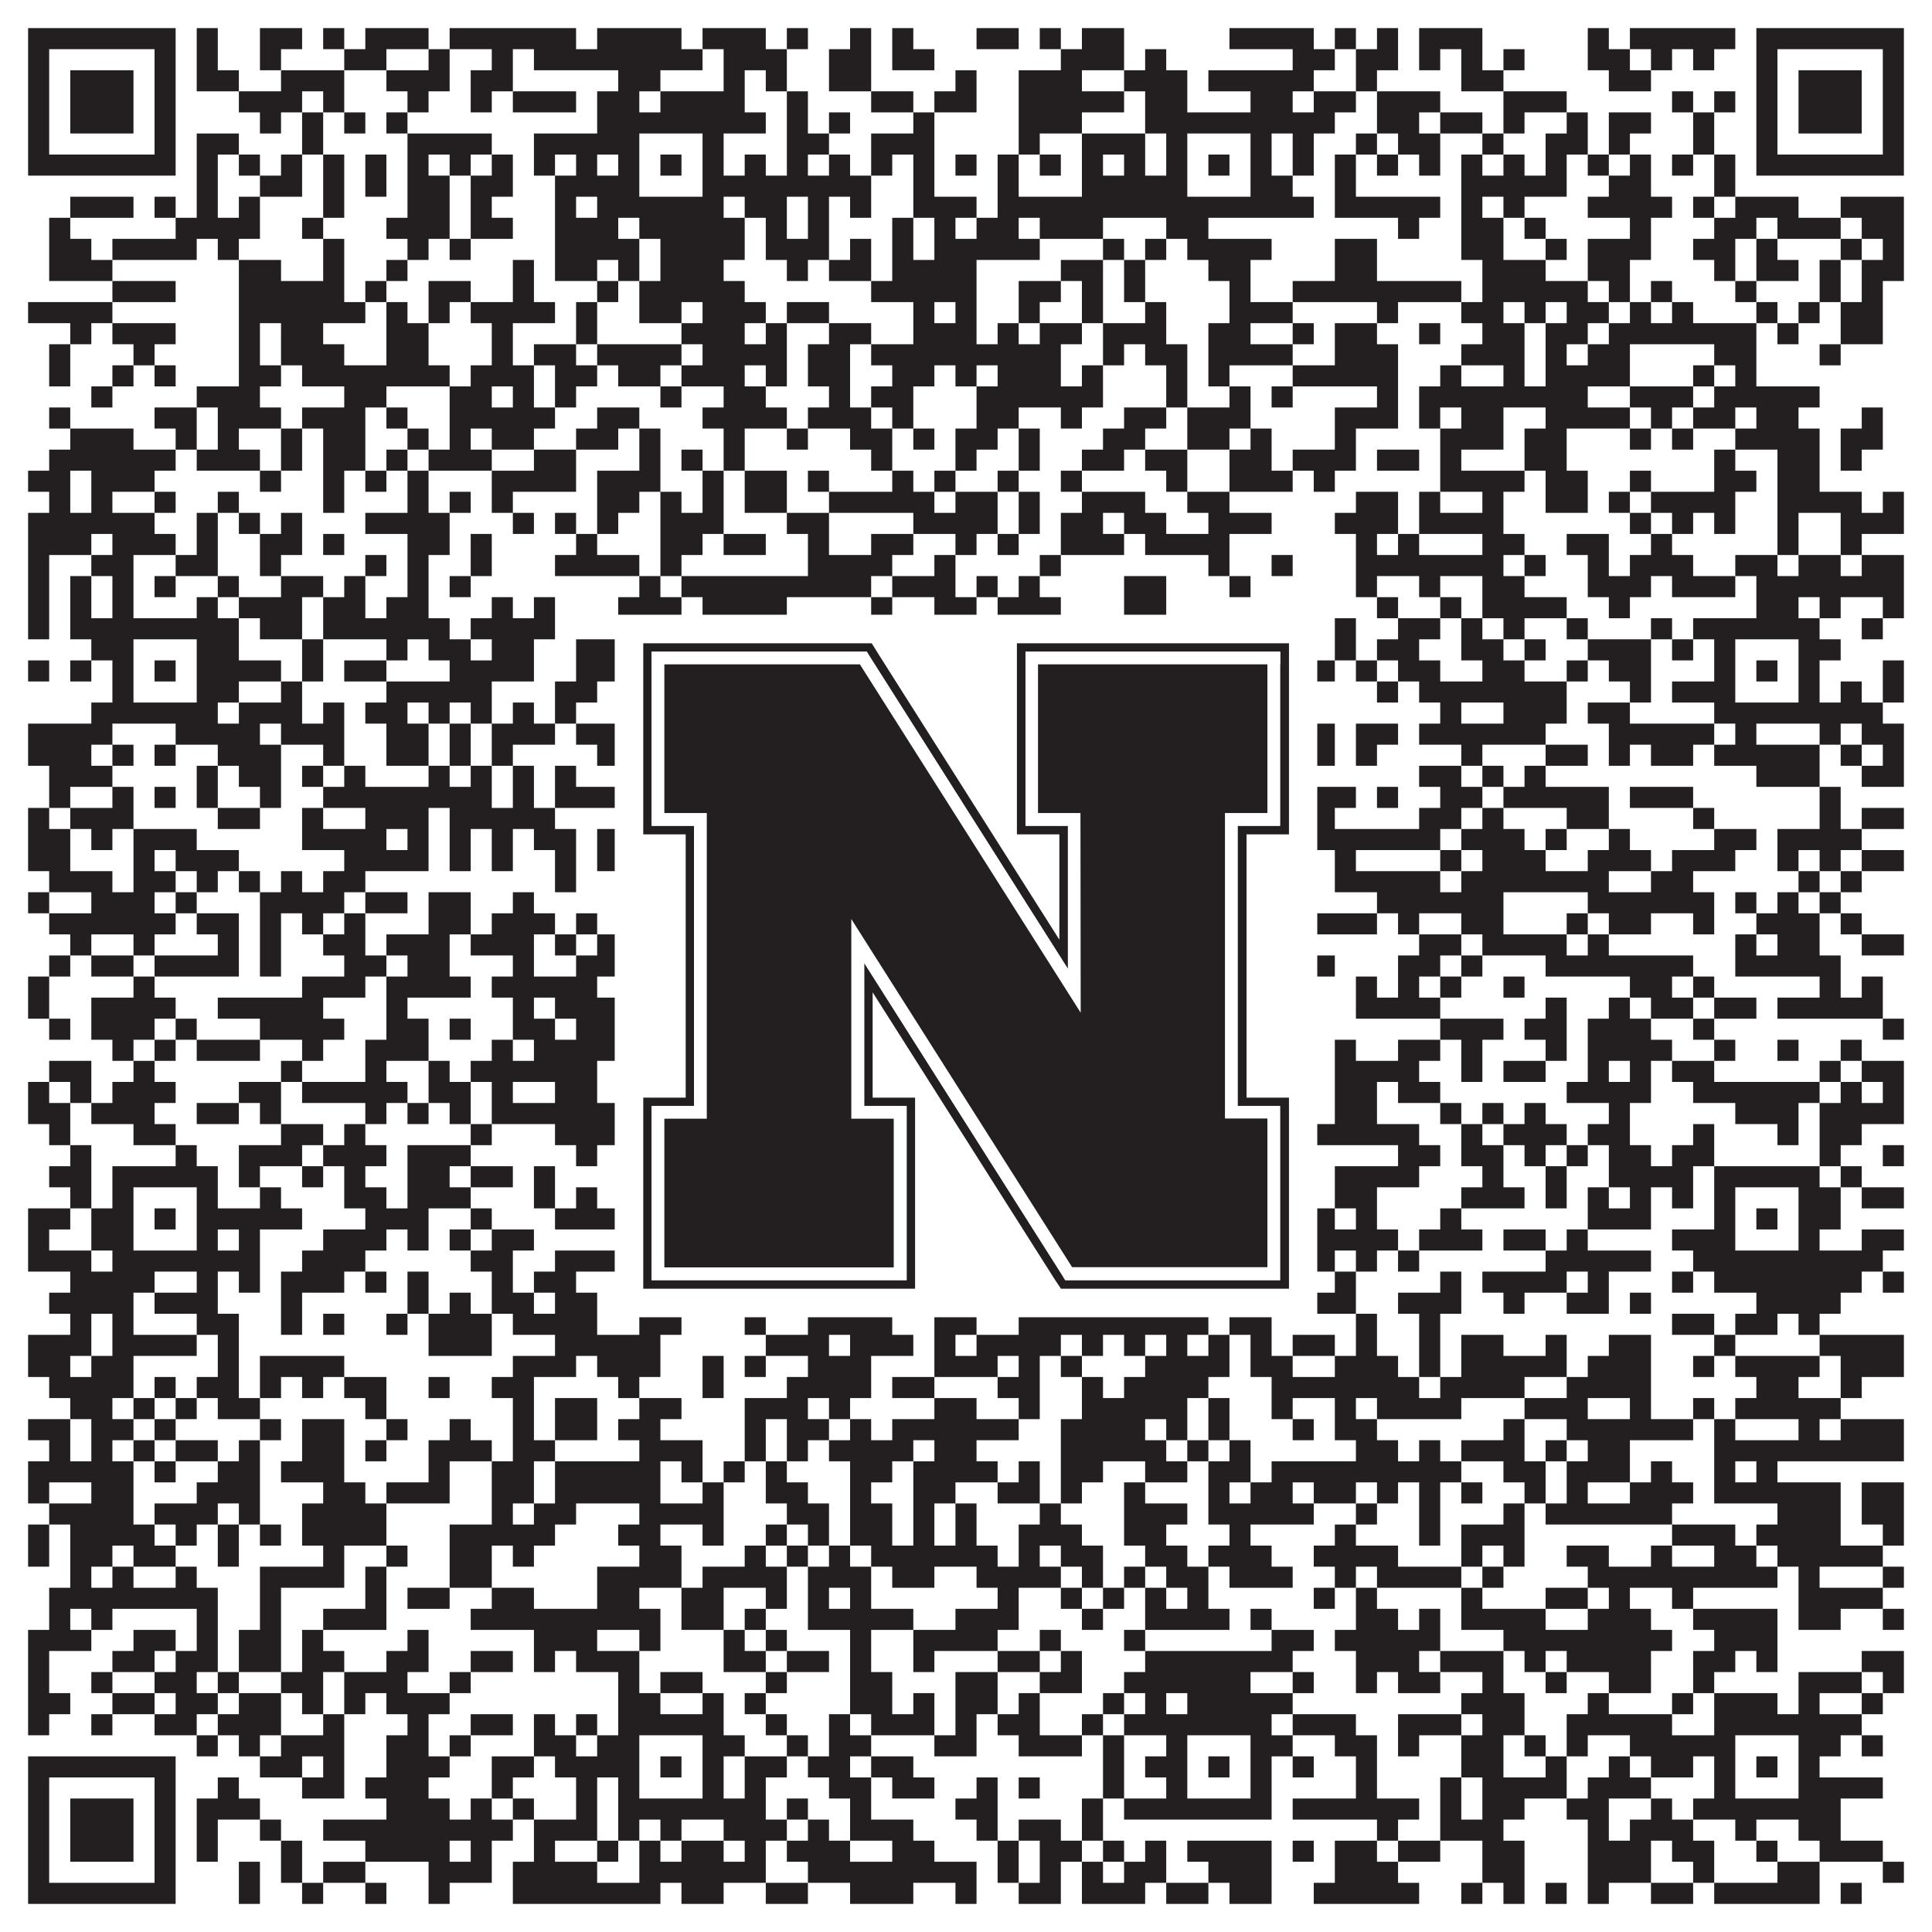<?xml version="1.0"?>
<svg xmlns="http://www.w3.org/2000/svg" xmlns:xlink="http://www.w3.org/1999/xlink" version="1.1" width="1100px" height="1100px" viewBox="0 0 1100 1100"><rect x="0" y="0" width="1100" height="1100" fill="#ffffff" fill-opacity="1"/><path fill="#231f20" fill-opacity="1" d="M16,16L100,16L100,28L16,28ZM112,16L124,16L124,28L112,28ZM148,16L172,16L172,28L148,28ZM184,16L196,16L196,28L184,28ZM208,16L244,16L244,28L208,28ZM256,16L328,16L328,28L256,28ZM340,16L388,16L388,28L340,28ZM400,16L436,16L436,28L400,28ZM448,16L460,16L460,28L448,28ZM484,16L496,16L496,28L484,28ZM508,16L520,16L520,28L508,28ZM556,16L580,16L580,28L556,28ZM592,16L604,16L604,28L592,28ZM616,16L640,16L640,28L616,28ZM700,16L748,16L748,28L700,28ZM760,16L772,16L772,28L760,28ZM784,16L796,16L796,28L784,28ZM808,16L844,16L844,28L808,28ZM904,16L916,16L916,28L904,28ZM928,16L988,16L988,28L928,28ZM1000,16L1084,16L1084,28L1000,28ZM16,28L28,28L28,40L16,40ZM88,28L100,28L100,40L88,40ZM112,28L124,28L124,40L112,40ZM148,28L160,28L160,40L148,40ZM196,28L220,28L220,40L196,40ZM244,28L256,28L256,40L244,40ZM280,28L292,28L292,40L280,40ZM304,28L400,28L400,40L304,40ZM412,28L448,28L448,40L412,40ZM472,28L496,28L496,40L472,40ZM508,28L532,28L532,40L508,40ZM604,28L640,28L640,40L604,40ZM652,28L664,28L664,40L652,40ZM736,28L760,28L760,40L736,40ZM772,28L796,28L796,40L772,40ZM808,28L820,28L820,40L808,40ZM832,28L844,28L844,40L832,40ZM856,28L868,28L868,40L856,40ZM904,28L928,28L928,40L904,40ZM940,28L952,28L952,40L940,40ZM964,28L976,28L976,40L964,40ZM1000,28L1012,28L1012,40L1000,40ZM1072,28L1084,28L1084,40L1072,40ZM16,40L28,40L28,52L16,52ZM40,40L76,40L76,52L40,52ZM88,40L100,40L100,52L88,52ZM112,40L136,40L136,52L112,52ZM160,40L196,40L196,52L160,52ZM220,40L256,40L256,52L220,52ZM268,40L292,40L292,52L268,52ZM352,40L376,40L376,52L352,52ZM412,40L424,40L424,52L412,52ZM436,40L448,40L448,52L436,52ZM472,40L496,40L496,52L472,52ZM544,40L556,40L556,52L544,52ZM580,40L616,40L616,52L580,52ZM640,40L676,40L676,52L640,52ZM688,40L748,40L748,52L688,52ZM772,40L784,40L784,52L772,52ZM832,40L856,40L856,52L832,52ZM916,40L940,40L940,52L916,52ZM1000,40L1012,40L1012,52L1000,52ZM1024,40L1060,40L1060,52L1024,52ZM1072,40L1084,40L1084,52L1072,52ZM16,52L28,52L28,64L16,64ZM40,52L76,52L76,64L40,64ZM88,52L100,52L100,64L88,64ZM136,52L172,52L172,64L136,64ZM184,52L196,52L196,64L184,64ZM232,52L244,52L244,64L232,64ZM268,52L280,52L280,64L268,64ZM292,52L328,52L328,64L292,64ZM340,52L364,52L364,64L340,64ZM376,52L424,52L424,64L376,64ZM448,52L460,52L460,64L448,64ZM496,52L520,52L520,64L496,64ZM532,52L556,52L556,64L532,64ZM580,52L640,52L640,64L580,64ZM652,52L676,52L676,64L652,64ZM712,52L736,52L736,64L712,64ZM748,52L772,52L772,64L748,64ZM784,52L820,52L820,64L784,64ZM856,52L892,52L892,64L856,64ZM952,52L964,52L964,64L952,64ZM976,52L988,52L988,64L976,64ZM1000,52L1012,52L1012,64L1000,64ZM1024,52L1060,52L1060,64L1024,64ZM1072,52L1084,52L1084,64L1072,64ZM16,64L28,64L28,76L16,76ZM40,64L76,64L76,76L40,76ZM88,64L100,64L100,76L88,76ZM148,64L160,64L160,76L148,76ZM172,64L184,64L184,76L172,76ZM196,64L208,64L208,76L196,76ZM220,64L232,64L232,76L220,76ZM340,64L436,64L436,76L340,76ZM448,64L460,64L460,76L448,76ZM472,64L484,64L484,76L472,76ZM520,64L532,64L532,76L520,76ZM580,64L616,64L616,76L580,76ZM652,64L760,64L760,76L652,76ZM784,64L808,64L808,76L784,76ZM820,64L844,64L844,76L820,76ZM856,64L868,64L868,76L856,76ZM892,64L904,64L904,76L892,76ZM916,64L940,64L940,76L916,76ZM964,64L976,64L976,76L964,76ZM1000,64L1012,64L1012,76L1000,76ZM1024,64L1060,64L1060,76L1024,76ZM1072,64L1084,64L1084,76L1072,76ZM16,76L28,76L28,88L16,88ZM88,76L100,76L100,88L88,88ZM112,76L136,76L136,88L112,88ZM172,76L184,76L184,88L172,88ZM232,76L280,76L280,88L232,88ZM304,76L364,76L364,88L304,88ZM400,76L412,76L412,88L400,88ZM448,76L472,76L472,88L448,88ZM496,76L532,76L532,88L496,88ZM580,76L592,76L592,88L580,88ZM616,76L652,76L652,88L616,88ZM664,76L676,76L676,88L664,88ZM712,76L724,76L724,88L712,88ZM736,76L748,76L748,88L736,88ZM772,76L784,76L784,88L772,88ZM796,76L820,76L820,88L796,88ZM844,76L856,76L856,88L844,88ZM880,76L904,76L904,88L880,88ZM916,76L928,76L928,88L916,88ZM964,76L976,76L976,88L964,88ZM1000,76L1012,76L1012,88L1000,88ZM1072,76L1084,76L1084,88L1072,88ZM16,88L100,88L100,100L16,100ZM112,88L124,88L124,100L112,100ZM136,88L148,88L148,100L136,100ZM160,88L172,88L172,100L160,100ZM184,88L196,88L196,100L184,100ZM208,88L220,88L220,100L208,100ZM232,88L244,88L244,100L232,100ZM256,88L268,88L268,100L256,100ZM280,88L292,88L292,100L280,100ZM304,88L316,88L316,100L304,100ZM328,88L340,88L340,100L328,100ZM352,88L364,88L364,100L352,100ZM376,88L388,88L388,100L376,100ZM400,88L412,88L412,100L400,100ZM424,88L436,88L436,100L424,100ZM448,88L460,88L460,100L448,100ZM472,88L484,88L484,100L472,100ZM496,88L508,88L508,100L496,100ZM520,88L532,88L532,100L520,100ZM544,88L556,88L556,100L544,100ZM568,88L580,88L580,100L568,100ZM592,88L604,88L604,100L592,100ZM616,88L628,88L628,100L616,100ZM640,88L652,88L652,100L640,100ZM664,88L676,88L676,100L664,100ZM688,88L700,88L700,100L688,100ZM712,88L724,88L724,100L712,100ZM736,88L748,88L748,100L736,100ZM760,88L772,88L772,100L760,100ZM784,88L796,88L796,100L784,100ZM808,88L820,88L820,100L808,100ZM832,88L844,88L844,100L832,100ZM856,88L868,88L868,100L856,100ZM880,88L892,88L892,100L880,100ZM904,88L916,88L916,100L904,100ZM928,88L940,88L940,100L928,100ZM952,88L964,88L964,100L952,100ZM976,88L988,88L988,100L976,100ZM1000,88L1084,88L1084,100L1000,100ZM112,100L124,100L124,112L112,112ZM148,100L172,100L172,112L148,112ZM184,100L196,100L196,112L184,112ZM208,100L220,100L220,112L208,112ZM232,100L256,100L256,112L232,112ZM268,100L292,100L292,112L268,112ZM316,100L364,100L364,112L316,112ZM400,100L496,100L496,112L400,112ZM520,100L532,100L532,112L520,112ZM568,100L580,100L580,112L568,112ZM616,100L676,100L676,112L616,112ZM712,100L736,100L736,112L712,112ZM760,100L772,100L772,112L760,112ZM832,100L892,100L892,112L832,112ZM916,100L940,100L940,112L916,112ZM976,100L988,100L988,112L976,112ZM40,112L76,112L76,124L40,124ZM88,112L100,112L100,124L88,124ZM112,112L124,112L124,124L112,124ZM136,112L148,112L148,124L136,124ZM184,112L196,112L196,124L184,124ZM232,112L256,112L256,124L232,124ZM268,112L280,112L280,124L268,124ZM316,112L328,112L328,124L316,124ZM340,112L412,112L412,124L340,124ZM424,112L448,112L448,124L424,124ZM460,112L472,112L472,124L460,124ZM484,112L496,112L496,124L484,124ZM520,112L556,112L556,124L520,124ZM568,112L748,112L748,124L568,124ZM760,112L820,112L820,124L760,124ZM832,112L844,112L844,124L832,124ZM856,112L868,112L868,124L856,124ZM904,112L952,112L952,124L904,124ZM964,112L976,112L976,124L964,124ZM988,112L1024,112L1024,124L988,124ZM1048,112L1084,112L1084,124L1048,124ZM28,124L40,124L40,136L28,136ZM100,124L148,124L148,136L100,136ZM172,124L184,124L184,136L172,136ZM220,124L256,124L256,136L220,136ZM268,124L292,124L292,136L268,136ZM316,124L352,124L352,136L316,136ZM364,124L424,124L424,136L364,136ZM436,124L448,124L448,136L436,136ZM460,124L472,124L472,136L460,136ZM508,124L520,124L520,136L508,136ZM532,124L544,124L544,136L532,136ZM556,124L580,124L580,136L556,136ZM592,124L628,124L628,136L592,136ZM664,124L688,124L688,136L664,136ZM796,124L808,124L808,136L796,136ZM832,124L856,124L856,136L832,136ZM868,124L880,124L880,136L868,136ZM928,124L940,124L940,136L928,136ZM976,124L1000,124L1000,136L976,136ZM1012,124L1048,124L1048,136L1012,136ZM1060,124L1084,124L1084,136L1060,136ZM28,136L52,136L52,148L28,148ZM64,136L112,136L112,148L64,148ZM124,136L136,136L136,148L124,148ZM184,136L196,136L196,148L184,148ZM232,136L244,136L244,148L232,148ZM256,136L268,136L268,148L256,148ZM316,136L364,136L364,148L316,148ZM376,136L424,136L424,148L376,148ZM436,136L472,136L472,148L436,148ZM484,136L496,136L496,148L484,148ZM508,136L520,136L520,148L508,148ZM532,136L592,136L592,148L532,148ZM628,136L640,136L640,148L628,148ZM652,136L664,136L664,148L652,148ZM676,136L724,136L724,148L676,148ZM760,136L784,136L784,148L760,148ZM832,136L856,136L856,148L832,148ZM880,136L892,136L892,148L880,148ZM904,136L940,136L940,148L904,148ZM964,136L988,136L988,148L964,148ZM1000,136L1012,136L1012,148L1000,148ZM1048,136L1060,136L1060,148L1048,148ZM1072,136L1084,136L1084,148L1072,148ZM28,148L64,148L64,160L28,160ZM136,148L160,148L160,160L136,160ZM184,148L196,148L196,160L184,160ZM220,148L232,148L232,160L220,160ZM292,148L304,148L304,160L292,160ZM316,148L340,148L340,160L316,160ZM352,148L364,148L364,160L352,160ZM376,148L412,148L412,160L376,160ZM448,148L460,148L460,160L448,160ZM472,148L496,148L496,160L472,160ZM508,148L556,148L556,160L508,160ZM604,148L628,148L628,160L604,160ZM640,148L652,148L652,160L640,160ZM688,148L712,148L712,160L688,160ZM760,148L784,148L784,160L760,160ZM844,148L880,148L880,160L844,160ZM904,148L928,148L928,160L904,160ZM976,148L988,148L988,160L976,160ZM1000,148L1024,148L1024,160L1000,160ZM1036,148L1048,148L1048,160L1036,160ZM1060,148L1084,148L1084,160L1060,160ZM64,160L100,160L100,172L64,172ZM136,160L196,160L196,172L136,172ZM208,160L220,160L220,172L208,172ZM244,160L268,160L268,172L244,172ZM292,160L304,160L304,172L292,172ZM340,160L352,160L352,172L340,172ZM364,160L424,160L424,172L364,172ZM496,160L556,160L556,172L496,172ZM580,160L604,160L604,172L580,172ZM616,160L628,160L628,172L616,172ZM640,160L652,160L652,172L640,172ZM700,160L712,160L712,172L700,172ZM736,160L832,160L832,172L736,172ZM844,160L904,160L904,172L844,172ZM916,160L928,160L928,172L916,172ZM940,160L952,160L952,172L940,172ZM988,160L1000,160L1000,172L988,172ZM1036,160L1048,160L1048,172L1036,172ZM1060,160L1072,160L1072,172L1060,172ZM16,172L64,172L64,184L16,184ZM136,172L208,172L208,184L136,184ZM220,172L232,172L232,184L220,184ZM244,172L256,172L256,184L244,184ZM268,172L316,172L316,184L268,184ZM328,172L340,172L340,184L328,184ZM364,172L388,172L388,184L364,184ZM400,172L436,172L436,184L400,184ZM448,172L472,172L472,184L448,184ZM520,172L532,172L532,184L520,184ZM544,172L556,172L556,184L544,184ZM580,172L592,172L592,184L580,184ZM616,172L628,172L628,184L616,184ZM652,172L664,172L664,184L652,184ZM700,172L736,172L736,184L700,184ZM784,172L796,172L796,184L784,184ZM832,172L856,172L856,184L832,184ZM868,172L880,172L880,184L868,184ZM892,172L916,172L916,184L892,184ZM928,172L940,172L940,184L928,184ZM952,172L964,172L964,184L952,184ZM1000,172L1012,172L1012,184L1000,184ZM1024,172L1036,172L1036,184L1024,184ZM1048,172L1072,172L1072,184L1048,184ZM40,184L52,184L52,196L40,196ZM64,184L100,184L100,196L64,196ZM136,184L148,184L148,196L136,196ZM160,184L184,184L184,196L160,196ZM220,184L244,184L244,196L220,196ZM280,184L292,184L292,196L280,196ZM328,184L340,184L340,196L328,196ZM388,184L424,184L424,196L388,196ZM436,184L448,184L448,196L436,196ZM472,184L496,184L496,196L472,196ZM520,184L556,184L556,196L520,196ZM568,184L580,184L580,196L568,196ZM592,184L616,184L616,196L592,196ZM628,184L664,184L664,196L628,196ZM688,184L712,184L712,196L688,196ZM736,184L748,184L748,196L736,196ZM760,184L784,184L784,196L760,196ZM808,184L820,184L820,196L808,196ZM844,184L868,184L868,196L844,196ZM880,184L904,184L904,196L880,196ZM916,184L1000,184L1000,196L916,196ZM1012,184L1024,184L1024,196L1012,196ZM1048,184L1072,184L1072,196L1048,196ZM28,196L40,196L40,208L28,208ZM76,196L88,196L88,208L76,208ZM136,196L148,196L148,208L136,208ZM160,196L196,196L196,208L160,208ZM220,196L244,196L244,208L220,208ZM280,196L292,196L292,208L280,208ZM304,196L328,196L328,208L304,208ZM340,196L388,196L388,208L340,208ZM400,196L448,196L448,208L400,208ZM460,196L484,196L484,208L460,208ZM496,196L604,196L604,208L496,208ZM628,196L640,196L640,208L628,208ZM652,196L676,196L676,208L652,208ZM688,196L736,196L736,208L688,208ZM760,196L796,196L796,208L760,208ZM832,196L868,196L868,208L832,208ZM880,196L892,196L892,208L880,208ZM904,196L928,196L928,208L904,208ZM976,196L1000,196L1000,208L976,208ZM1036,196L1048,196L1048,208L1036,208ZM28,208L40,208L40,220L28,220ZM64,208L76,208L76,220L64,220ZM88,208L100,208L100,220L88,220ZM136,208L160,208L160,220L136,220ZM172,208L256,208L256,220L172,220ZM268,208L304,208L304,220L268,220ZM316,208L340,208L340,220L316,220ZM352,208L376,208L376,220L352,220ZM388,208L424,208L424,220L388,220ZM436,208L448,208L448,220L436,220ZM460,208L484,208L484,220L460,220ZM508,208L532,208L532,220L508,220ZM544,208L556,208L556,220L544,220ZM568,208L604,208L604,220L568,220ZM616,208L628,208L628,220L616,220ZM664,208L676,208L676,220L664,220ZM688,208L700,208L700,220L688,220ZM736,208L796,208L796,220L736,220ZM820,208L832,208L832,220L820,220ZM856,208L868,208L868,220L856,220ZM880,208L928,208L928,220L880,220ZM964,208L976,208L976,220L964,220ZM988,208L1000,208L1000,220L988,220ZM52,220L64,220L64,232L52,232ZM112,220L148,220L148,232L112,232ZM196,220L220,220L220,232L196,232ZM256,220L280,220L280,232L256,232ZM292,220L304,220L304,232L292,232ZM316,220L328,220L328,232L316,232ZM376,220L388,220L388,232L376,232ZM412,220L436,220L436,232L412,232ZM472,220L484,220L484,232L472,232ZM496,220L520,220L520,232L496,232ZM556,220L628,220L628,232L556,232ZM664,220L676,220L676,232L664,232ZM700,220L712,220L712,232L700,232ZM724,220L736,220L736,232L724,232ZM784,220L796,220L796,232L784,232ZM808,220L904,220L904,232L808,232ZM928,220L964,220L964,232L928,232ZM976,220L1036,220L1036,232L976,232ZM28,232L40,232L40,244L28,244ZM88,232L112,232L112,244L88,244ZM124,232L160,232L160,244L124,244ZM172,232L208,232L208,244L172,244ZM220,232L232,232L232,244L220,244ZM256,232L316,232L316,244L256,244ZM340,232L364,232L364,244L340,244ZM400,232L448,232L448,244L400,244ZM460,232L496,232L496,244L460,244ZM508,232L520,232L520,244L508,244ZM556,232L580,232L580,244L556,244ZM604,232L616,232L616,244L604,244ZM640,232L664,232L664,244L640,244ZM676,232L712,232L712,244L676,244ZM760,232L796,232L796,244L760,244ZM808,232L820,232L820,244L808,244ZM832,232L856,232L856,244L832,244ZM880,232L928,232L928,244L880,244ZM940,232L952,232L952,244L940,244ZM964,232L988,232L988,244L964,244ZM1000,232L1024,232L1024,244L1000,244ZM1060,232L1072,232L1072,244L1060,244ZM40,244L76,244L76,256L40,256ZM100,244L112,244L112,256L100,256ZM124,244L136,244L136,256L124,256ZM160,244L172,244L172,256L160,256ZM184,244L208,244L208,256L184,256ZM232,244L244,244L244,256L232,256ZM256,244L268,244L268,256L256,256ZM280,244L304,244L304,256L280,256ZM328,244L352,244L352,256L328,256ZM364,244L376,244L376,256L364,256ZM412,244L424,244L424,256L412,256ZM448,244L460,244L460,256L448,256ZM484,244L508,244L508,256L484,256ZM520,244L532,244L532,256L520,256ZM544,244L568,244L568,256L544,256ZM580,244L592,244L592,256L580,256ZM628,244L652,244L652,256L628,256ZM676,244L700,244L700,256L676,256ZM712,244L724,244L724,256L712,256ZM760,244L772,244L772,256L760,256ZM820,244L856,244L856,256L820,256ZM868,244L892,244L892,256L868,256ZM928,244L940,244L940,256L928,256ZM952,244L964,244L964,256L952,256ZM988,244L1036,244L1036,256L988,256ZM1048,244L1072,244L1072,256L1048,256ZM28,256L100,256L100,268L28,268ZM112,256L148,256L148,268L112,268ZM160,256L172,256L172,268L160,268ZM184,256L208,256L208,268L184,268ZM220,256L232,256L232,268L220,268ZM244,256L280,256L280,268L244,268ZM304,256L328,256L328,268L304,268ZM364,256L376,256L376,268L364,268ZM388,256L400,256L400,268L388,268ZM412,256L424,256L424,268L412,268ZM496,256L508,256L508,268L496,268ZM544,256L556,256L556,268L544,268ZM580,256L592,256L592,268L580,268ZM616,256L640,256L640,268L616,268ZM652,256L676,256L676,268L652,268ZM700,256L724,256L724,268L700,268ZM736,256L772,256L772,268L736,268ZM784,256L808,256L808,268L784,268ZM820,256L832,256L832,268L820,268ZM868,256L892,256L892,268L868,268ZM976,256L988,256L988,268L976,268ZM1012,256L1036,256L1036,268L1012,268ZM1048,256L1060,256L1060,268L1048,268ZM16,268L40,268L40,280L16,280ZM52,268L88,268L88,280L52,280ZM148,268L160,268L160,280L148,280ZM184,268L196,268L196,280L184,280ZM208,268L220,268L220,280L208,280ZM232,268L244,268L244,280L232,280ZM280,268L328,268L328,280L280,280ZM340,268L376,268L376,280L340,280ZM400,268L412,268L412,280L400,280ZM424,268L448,268L448,280L424,280ZM460,268L472,268L472,280L460,280ZM508,268L520,268L520,280L508,280ZM532,268L544,268L544,280L532,280ZM568,268L580,268L580,280L568,280ZM604,268L616,268L616,280L604,280ZM664,268L676,268L676,280L664,280ZM700,268L736,268L736,280L700,280ZM748,268L760,268L760,280L748,280ZM820,268L868,268L868,280L820,280ZM880,268L904,268L904,280L880,280ZM928,268L940,268L940,280L928,280ZM976,268L1000,268L1000,280L976,280ZM1012,268L1036,268L1036,280L1012,280ZM28,280L40,280L40,292L28,292ZM52,280L64,280L64,292L52,292ZM88,280L100,280L100,292L88,292ZM124,280L136,280L136,292L124,292ZM184,280L196,280L196,292L184,292ZM232,280L244,280L244,292L232,292ZM256,280L268,280L268,292L256,292ZM280,280L292,280L292,292L280,292ZM340,280L364,280L364,292L340,292ZM376,280L388,280L388,292L376,292ZM400,280L412,280L412,292L400,292ZM424,280L448,280L448,292L424,292ZM472,280L532,280L532,292L472,292ZM544,280L568,280L568,292L544,292ZM580,280L592,280L592,292L580,292ZM616,280L652,280L652,292L616,292ZM676,280L700,280L700,292L676,292ZM772,280L796,280L796,292L772,292ZM808,280L820,280L820,292L808,292ZM844,280L856,280L856,292L844,292ZM880,280L904,280L904,292L880,292ZM916,280L928,280L928,292L916,292ZM940,280L988,280L988,292L940,292ZM1012,280L1060,280L1060,292L1012,292ZM1072,280L1084,280L1084,292L1072,292ZM16,292L88,292L88,304L16,304ZM112,292L124,292L124,304L112,304ZM136,292L148,292L148,304L136,304ZM160,292L172,292L172,304L160,304ZM208,292L256,292L256,304L208,304ZM292,292L304,292L304,304L292,304ZM316,292L328,292L328,304L316,304ZM340,292L352,292L352,304L340,304ZM376,292L412,292L412,304L376,304ZM448,292L472,292L472,304L448,304ZM520,292L568,292L568,304L520,304ZM580,292L592,292L592,304L580,304ZM604,292L628,292L628,304L604,304ZM640,292L664,292L664,304L640,304ZM688,292L724,292L724,304L688,304ZM760,292L796,292L796,304L760,304ZM808,292L856,292L856,304L808,304ZM928,292L940,292L940,304L928,304ZM952,292L964,292L964,304L952,304ZM976,292L988,292L988,304L976,304ZM1012,292L1024,292L1024,304L1012,304ZM1048,292L1084,292L1084,304L1048,304ZM16,304L52,304L52,316L16,316ZM64,304L100,304L100,316L64,316ZM112,304L124,304L124,316L112,316ZM148,304L172,304L172,316L148,316ZM184,304L196,304L196,316L184,316ZM232,304L256,304L256,316L232,316ZM268,304L280,304L280,316L268,316ZM328,304L340,304L340,316L328,316ZM376,304L400,304L400,316L376,316ZM412,304L436,304L436,316L412,316ZM460,304L472,304L472,316L460,316ZM496,304L520,304L520,316L496,316ZM544,304L556,304L556,316L544,316ZM568,304L580,304L580,316L568,316ZM604,304L640,304L640,316L604,316ZM652,304L700,304L700,316L652,316ZM772,304L784,304L784,316L772,316ZM796,304L808,304L808,316L796,316ZM844,304L868,304L868,316L844,316ZM892,304L916,304L916,316L892,316ZM940,304L952,304L952,316L940,316ZM1012,304L1024,304L1024,316L1012,316ZM1048,304L1060,304L1060,316L1048,316ZM16,316L28,316L28,328L16,328ZM52,316L76,316L76,328L52,328ZM100,316L124,316L124,328L100,328ZM148,316L160,316L160,328L148,328ZM208,316L220,316L220,328L208,328ZM232,316L244,316L244,328L232,328ZM268,316L280,316L280,328L268,328ZM316,316L364,316L364,328L316,328ZM376,316L388,316L388,328L376,328ZM460,316L508,316L508,328L460,328ZM532,316L544,316L544,328L532,328ZM592,316L604,316L604,328L592,328ZM688,316L700,316L700,328L688,328ZM724,316L736,316L736,328L724,328ZM772,316L856,316L856,328L772,328ZM868,316L880,316L880,328L868,328ZM904,316L916,316L916,328L904,328ZM928,316L964,316L964,328L928,328ZM988,316L1012,316L1012,328L988,328ZM1024,316L1048,316L1048,328L1024,328ZM1060,316L1084,316L1084,328L1060,328ZM16,328L28,328L28,340L16,340ZM40,328L52,328L52,340L40,340ZM64,328L76,328L76,340L64,340ZM88,328L100,328L100,340L88,340ZM124,328L136,328L136,340L124,340ZM160,328L184,328L184,340L160,340ZM196,328L208,328L208,340L196,340ZM232,328L244,328L244,340L232,340ZM256,328L268,328L268,340L256,340ZM364,328L376,328L376,340L364,340ZM388,328L496,328L496,340L388,340ZM508,328L544,328L544,340L508,340ZM556,328L568,328L568,340L556,340ZM580,328L592,328L592,340L580,340ZM640,328L664,328L664,340L640,340ZM700,328L712,328L712,340L700,340ZM772,328L784,328L784,340L772,340ZM808,328L820,328L820,340L808,340ZM844,328L868,328L868,340L844,340ZM904,328L940,328L940,340L904,340ZM952,328L988,328L988,340L952,340ZM1000,328L1084,328L1084,340L1000,340ZM16,340L28,340L28,352L16,352ZM40,340L52,340L52,352L40,352ZM64,340L76,340L76,352L64,352ZM112,340L124,340L124,352L112,352ZM136,340L172,340L172,352L136,352ZM184,340L208,340L208,352L184,352ZM220,340L244,340L244,352L220,352ZM280,340L292,340L292,352L280,352ZM304,340L316,340L316,352L304,352ZM352,340L388,340L388,352L352,352ZM400,340L448,340L448,352L400,352ZM496,340L508,340L508,352L496,352ZM532,340L556,340L556,352L532,352ZM568,340L604,340L604,352L568,352ZM640,340L664,340L664,352L640,352ZM784,340L796,340L796,352L784,352ZM820,340L832,340L832,352L820,352ZM844,340L892,340L892,352L844,352ZM916,340L928,340L928,352L916,352ZM1000,340L1024,340L1024,352L1000,352ZM1036,340L1048,340L1048,352L1036,352ZM1072,340L1084,340L1084,352L1072,352ZM16,352L28,352L28,364L16,364ZM40,352L136,352L136,364L40,364ZM148,352L172,352L172,364L148,364ZM184,352L256,352L256,364L184,364ZM268,352L316,352L316,364L268,364ZM352,352L412,352L412,364L352,364ZM424,352L484,352L484,364L424,364ZM508,352L520,352L520,364L508,364ZM532,352L544,352L544,364L532,364ZM568,352L724,352L724,364L568,364ZM736,352L748,352L748,364L736,364ZM760,352L772,352L772,364L760,364ZM796,352L820,352L820,364L796,364ZM832,352L844,352L844,364L832,364ZM856,352L868,352L868,364L856,364ZM892,352L904,352L904,364L892,364ZM940,352L952,352L952,364L940,364ZM964,352L1036,352L1036,364L964,364ZM1060,352L1072,352L1072,364L1060,364ZM52,364L76,364L76,376L52,376ZM112,364L136,364L136,376L112,376ZM172,364L184,364L184,376L172,376ZM220,364L232,364L232,376L220,376ZM244,364L268,364L268,376L244,376ZM280,364L304,364L304,376L280,376ZM328,364L364,364L364,376L328,376ZM400,364L412,364L412,376L400,376ZM448,364L460,364L460,376L448,376ZM472,364L484,364L484,376L472,376ZM520,364L532,364L532,376L520,376ZM544,364L556,364L556,376L544,376ZM580,364L592,364L592,376L580,376ZM640,364L676,364L676,376L640,376ZM712,364L736,364L736,376L712,376ZM760,364L772,364L772,376L760,376ZM784,364L808,364L808,376L784,376ZM832,364L856,364L856,376L832,376ZM868,364L880,364L880,376L868,376ZM904,364L940,364L940,376L904,376ZM952,364L964,364L964,376L952,376ZM976,364L988,364L988,376L976,376ZM1024,364L1048,364L1048,376L1024,376ZM16,376L28,376L28,388L16,388ZM40,376L52,376L52,388L40,388ZM64,376L76,376L76,388L64,388ZM88,376L100,376L100,388L88,388ZM112,376L160,376L160,388L112,388ZM172,376L184,376L184,388L172,388ZM196,376L220,376L220,388L196,388ZM256,376L304,376L304,388L256,388ZM328,376L364,376L364,388L328,388ZM376,376L388,376L388,388L376,388ZM400,376L412,376L412,388L400,388ZM496,376L508,376L508,388L496,388ZM520,376L532,376L532,388L520,388ZM544,376L592,376L592,388L544,388ZM640,376L676,376L676,388L640,388ZM688,376L700,376L700,388L688,388ZM712,376L724,376L724,388L712,388ZM736,376L760,376L760,388L736,388ZM772,376L784,376L784,388L772,388ZM796,376L820,376L820,388L796,388ZM844,376L868,376L868,388L844,388ZM892,376L904,376L904,388L892,388ZM916,376L940,376L940,388L916,388ZM976,376L988,376L988,388L976,388ZM1000,376L1012,376L1012,388L1000,388ZM1024,376L1036,376L1036,388L1024,388ZM1072,376L1084,376L1084,388L1072,388ZM64,388L76,388L76,400L64,400ZM112,388L136,388L136,400L112,400ZM160,388L172,388L172,400L160,400ZM220,388L280,388L280,400L220,400ZM316,388L340,388L340,400L316,400ZM352,388L364,388L364,400L352,400ZM400,388L412,388L412,400L400,400ZM424,388L448,388L448,400L424,400ZM460,388L484,388L484,400L460,400ZM520,388L568,388L568,400L520,400ZM592,388L604,388L604,400L592,400ZM640,388L652,388L652,400L640,400ZM664,388L676,388L676,400L664,400ZM712,388L724,388L724,400L712,400ZM736,388L748,388L748,400L736,400ZM784,388L796,388L796,400L784,400ZM808,388L892,388L892,400L808,400ZM928,388L940,388L940,400L928,400ZM952,388L988,388L988,400L952,400ZM1024,388L1036,388L1036,400L1024,400ZM1048,388L1060,388L1060,400L1048,400ZM1072,388L1084,388L1084,400L1072,400ZM52,400L124,400L124,412L52,412ZM136,400L172,400L172,412L136,412ZM184,400L196,400L196,412L184,412ZM208,400L232,400L232,412L208,412ZM244,400L256,400L256,412L244,412ZM268,400L280,400L280,412L268,412ZM292,400L304,400L304,412L292,412ZM316,400L328,400L328,412L316,412ZM352,400L412,400L412,412L352,412ZM424,400L448,400L448,412L424,412ZM496,400L544,400L544,412L496,412ZM568,400L604,400L604,412L568,412ZM652,400L724,400L724,412L652,412ZM820,400L832,400L832,412L820,412ZM856,400L892,400L892,412L856,412ZM904,400L928,400L928,412L904,412ZM976,400L1072,400L1072,412L976,412ZM16,412L64,412L64,424L16,424ZM100,412L148,412L148,424L100,424ZM160,412L196,412L196,424L160,424ZM220,412L244,412L244,424L220,424ZM256,412L268,412L268,424L256,424ZM280,412L316,412L316,424L280,424ZM328,412L364,412L364,424L328,424ZM400,412L412,412L412,424L400,424ZM424,412L436,412L436,424L424,424ZM448,412L460,412L460,424L448,424ZM484,412L508,412L508,424L484,424ZM520,412L532,412L532,424L520,424ZM568,412L604,412L604,424L568,424ZM616,412L700,412L700,424L616,424ZM712,412L736,412L736,424L712,424ZM748,412L760,412L760,424L748,424ZM772,412L796,412L796,424L772,424ZM808,412L880,412L880,424L808,424ZM916,412L976,412L976,424L916,424ZM988,412L1000,412L1000,424L988,424ZM1036,412L1048,412L1048,424L1036,424ZM1060,412L1084,412L1084,424L1060,424ZM16,424L52,424L52,436L16,436ZM64,424L76,424L76,436L64,436ZM88,424L100,424L100,436L88,436ZM124,424L160,424L160,436L124,436ZM184,424L196,424L196,436L184,436ZM220,424L244,424L244,436L220,436ZM256,424L268,424L268,436L256,436ZM280,424L292,424L292,436L280,436ZM340,424L352,424L352,436L340,436ZM376,424L388,424L388,436L376,436ZM424,424L436,424L436,436L424,436ZM472,424L484,424L484,436L472,436ZM532,424L544,424L544,436L532,436ZM604,424L628,424L628,436L604,436ZM640,424L676,424L676,436L640,436ZM700,424L712,424L712,436L700,436ZM748,424L760,424L760,436L748,436ZM772,424L784,424L784,436L772,436ZM832,424L844,424L844,436L832,436ZM880,424L904,424L904,436L880,436ZM916,424L928,424L928,436L916,436ZM940,424L964,424L964,436L940,436ZM976,424L1036,424L1036,436L976,436ZM1048,424L1060,424L1060,436L1048,436ZM1072,424L1084,424L1084,436L1072,436ZM28,436L64,436L64,448L28,448ZM112,436L124,436L124,448L112,448ZM136,436L160,436L160,448L136,448ZM172,436L184,436L184,448L172,448ZM196,436L208,436L208,448L196,448ZM244,436L256,436L256,448L244,448ZM268,436L280,436L280,448L268,448ZM292,436L304,436L304,448L292,448ZM316,436L328,436L328,448L316,448ZM352,436L388,436L388,448L352,448ZM412,436L424,436L424,448L412,448ZM436,436L460,436L460,448L436,448ZM472,436L508,436L508,448L472,448ZM532,436L544,436L544,448L532,448ZM568,436L580,436L580,448L568,448ZM628,436L640,436L640,448L628,448ZM652,436L664,436L664,448L652,448ZM688,436L724,436L724,448L688,448ZM736,436L748,436L748,448L736,448ZM808,436L832,436L832,448L808,448ZM844,436L856,436L856,448L844,448ZM868,436L880,436L880,448L868,448ZM1000,436L1036,436L1036,448L1000,448ZM1060,436L1084,436L1084,448L1060,448ZM28,448L40,448L40,460L28,460ZM64,448L76,448L76,460L64,460ZM88,448L100,448L100,460L88,460ZM112,448L124,448L124,460L112,460ZM148,448L160,448L160,460L148,460ZM184,448L280,448L280,460L184,460ZM292,448L304,448L304,460L292,460ZM316,448L352,448L352,460L316,460ZM364,448L376,448L376,460L364,460ZM400,448L472,448L472,460L400,460ZM496,448L544,448L544,460L496,460ZM604,448L628,448L628,460L604,460ZM640,448L664,448L664,460L640,460ZM676,448L688,448L688,460L676,460ZM724,448L736,448L736,460L724,460ZM748,448L772,448L772,460L748,460ZM784,448L796,448L796,460L784,460ZM820,448L844,448L844,460L820,460ZM856,448L916,448L916,460L856,460ZM928,448L964,448L964,460L928,460ZM1036,448L1048,448L1048,460L1036,460ZM16,460L28,460L28,472L16,472ZM40,460L76,460L76,472L40,472ZM124,460L148,460L148,472L124,472ZM172,460L184,460L184,472L172,472ZM208,460L244,460L244,472L208,472ZM256,460L316,460L316,472L256,472ZM376,460L388,460L388,472L376,472ZM400,460L412,460L412,472L400,472ZM424,460L436,460L436,472L424,472ZM472,460L484,460L484,472L472,472ZM496,460L508,460L508,472L496,472ZM532,460L544,460L544,472L532,472ZM556,460L568,460L568,472L556,472ZM592,460L616,460L616,472L592,472ZM688,460L700,460L700,472L688,472ZM712,460L736,460L736,472L712,472ZM748,460L760,460L760,472L748,472ZM808,460L832,460L832,472L808,472ZM844,460L856,460L856,472L844,472ZM892,460L916,460L916,472L892,472ZM964,460L976,460L976,472L964,472ZM1036,460L1048,460L1048,472L1036,472ZM1060,460L1084,460L1084,472L1060,472ZM16,472L40,472L40,484L16,484ZM52,472L64,472L64,484L52,484ZM76,472L112,472L112,484L76,484ZM172,472L220,472L220,484L172,484ZM232,472L244,472L244,484L232,484ZM256,472L268,472L268,484L256,484ZM280,472L292,472L292,484L280,484ZM304,472L328,472L328,484L304,484ZM340,472L352,472L352,484L340,484ZM400,472L412,472L412,484L400,484ZM424,472L448,472L448,484L424,484ZM496,472L508,472L508,484L496,484ZM520,472L544,472L544,484L520,484ZM568,472L592,472L592,484L568,484ZM652,472L724,472L724,484L652,484ZM748,472L820,472L820,484L748,484ZM832,472L868,472L868,484L832,484ZM880,472L892,472L892,484L880,484ZM916,472L928,472L928,484L916,484ZM976,472L1000,472L1000,484L976,484ZM1012,472L1060,472L1060,484L1012,484ZM16,484L40,484L40,496L16,496ZM76,484L88,484L88,496L76,496ZM100,484L136,484L136,496L100,496ZM196,484L244,484L244,496L196,496ZM256,484L268,484L268,496L256,496ZM280,484L292,484L292,496L280,496ZM316,484L328,484L328,496L316,496ZM340,484L364,484L364,496L340,496ZM376,484L388,484L388,496L376,496ZM424,484L460,484L460,496L424,496ZM472,484L484,484L484,496L472,496ZM496,484L520,484L520,496L496,496ZM556,484L568,484L568,496L556,496ZM592,484L616,484L616,496L592,496ZM628,484L640,484L640,496L628,496ZM676,484L688,484L688,496L676,496ZM700,484L712,484L712,496L700,496ZM724,484L736,484L736,496L724,496ZM760,484L772,484L772,496L760,496ZM820,484L832,484L832,496L820,496ZM844,484L880,484L880,496L844,496ZM904,484L940,484L940,496L904,496ZM952,484L988,484L988,496L952,496ZM1012,484L1024,484L1024,496L1012,496ZM1036,484L1048,484L1048,496L1036,496ZM1060,484L1084,484L1084,496L1060,496ZM28,496L64,496L64,508L28,508ZM76,496L100,496L100,508L76,508ZM112,496L124,496L124,508L112,508ZM136,496L148,496L148,508L136,508ZM160,496L172,496L172,508L160,508ZM184,496L208,496L208,508L184,508ZM316,496L328,496L328,508L316,508ZM352,496L376,496L376,508L352,508ZM388,496L400,496L400,508L388,508ZM412,496L508,496L508,508L412,508ZM520,496L568,496L568,508L520,508ZM580,496L616,496L616,508L580,508ZM664,496L688,496L688,508L664,508ZM724,496L748,496L748,508L724,508ZM760,496L820,496L820,508L760,508ZM832,496L916,496L916,508L832,508ZM940,496L964,496L964,508L940,508ZM1024,496L1036,496L1036,508L1024,508ZM1048,496L1060,496L1060,508L1048,508ZM16,508L28,508L28,520L16,520ZM52,508L88,508L88,520L52,520ZM100,508L112,508L112,520L100,520ZM148,508L196,508L196,520L148,520ZM208,508L232,508L232,520L208,520ZM244,508L268,508L268,520L244,520ZM292,508L304,508L304,520L292,520ZM364,508L376,508L376,520L364,520ZM448,508L460,508L460,520L448,520ZM556,508L580,508L580,520L556,520ZM616,508L628,508L628,520L616,520ZM652,508L664,508L664,520L652,520ZM676,508L688,508L688,520L676,520ZM700,508L712,508L712,520L700,520ZM724,508L736,508L736,520L724,520ZM784,508L856,508L856,520L784,520ZM904,508L976,508L976,520L904,520ZM988,508L1000,508L1000,520L988,520ZM1012,508L1024,508L1024,520L1012,520ZM1036,508L1048,508L1048,520L1036,520ZM28,520L100,520L100,532L28,532ZM112,520L136,520L136,532L112,532ZM148,520L160,520L160,532L148,532ZM172,520L184,520L184,532L172,532ZM196,520L208,520L208,532L196,532ZM244,520L268,520L268,532L244,532ZM280,520L316,520L316,532L280,532ZM328,520L340,520L340,532L328,532ZM376,520L388,520L388,532L376,532ZM412,520L424,520L424,532L412,532ZM436,520L448,520L448,532L436,532ZM496,520L508,520L508,532L496,532ZM520,520L556,520L556,532L520,532ZM568,520L580,520L580,532L568,532ZM592,520L616,520L616,532L592,532ZM628,520L664,520L664,532L628,532ZM676,520L688,520L688,532L676,532ZM748,520L784,520L784,532L748,532ZM796,520L808,520L808,532L796,532ZM832,520L856,520L856,532L832,532ZM892,520L904,520L904,532L892,532ZM916,520L940,520L940,532L916,532ZM964,520L976,520L976,532L964,532ZM1000,520L1036,520L1036,532L1000,532ZM1048,520L1060,520L1060,532L1048,532ZM40,532L52,532L52,544L40,544ZM76,532L88,532L88,544L76,544ZM124,532L136,532L136,544L124,544ZM148,532L160,532L160,544L148,544ZM184,532L208,532L208,544L184,544ZM220,532L256,532L256,544L220,544ZM268,532L304,532L304,544L268,544ZM316,532L328,532L328,544L316,544ZM340,532L352,532L352,544L340,544ZM376,532L412,532L412,544L376,544ZM436,532L448,532L448,544L436,544ZM460,532L484,532L484,544L460,544ZM508,532L544,532L544,544L508,544ZM580,532L592,532L592,544L580,544ZM604,532L616,532L616,544L604,544ZM640,532L676,532L676,544L640,544ZM736,532L748,532L748,544L736,544ZM808,532L832,532L832,544L808,544ZM844,532L892,532L892,544L844,544ZM904,532L916,532L916,544L904,544ZM988,532L1000,532L1000,544L988,544ZM1012,532L1036,532L1036,544L1012,544ZM1060,532L1084,532L1084,544L1060,544ZM28,544L40,544L40,556L28,556ZM52,544L76,544L76,556L52,556ZM88,544L136,544L136,556L88,556ZM148,544L160,544L160,556L148,556ZM196,544L220,544L220,556L196,556ZM232,544L256,544L256,556L232,556ZM292,544L304,544L304,556L292,556ZM328,544L364,544L364,556L328,556ZM376,544L388,544L388,556L376,556ZM400,544L412,544L412,556L400,556ZM436,544L448,544L448,556L436,556ZM472,544L520,544L520,556L472,556ZM532,544L556,544L556,556L532,556ZM580,544L616,544L616,556L580,556ZM628,544L640,544L640,556L628,556ZM652,544L664,544L664,556L652,556ZM676,544L712,544L712,556L676,556ZM736,544L760,544L760,556L736,556ZM796,544L820,544L820,556L796,556ZM832,544L844,544L844,556L832,556ZM880,544L964,544L964,556L880,556ZM988,544L1048,544L1048,556L988,556ZM16,556L28,556L28,568L16,568ZM76,556L88,556L88,568L76,568ZM172,556L208,556L208,568L172,568ZM220,556L268,556L268,568L220,568ZM280,556L340,556L340,568L280,568ZM352,556L388,556L388,568L352,568ZM412,556L436,556L436,568L412,568ZM472,556L508,556L508,568L472,568ZM520,556L532,556L532,568L520,568ZM556,556L568,556L568,568L556,568ZM604,556L628,556L628,568L604,568ZM688,556L712,556L712,568L688,568ZM772,556L784,556L784,568L772,568ZM796,556L808,556L808,568L796,568ZM820,556L832,556L832,568L820,568ZM856,556L868,556L868,568L856,568ZM928,556L952,556L952,568L928,568ZM964,556L976,556L976,568L964,568ZM1036,556L1048,556L1048,568L1036,568ZM1060,556L1072,556L1072,568L1060,568ZM16,568L28,568L28,580L16,580ZM52,568L100,568L100,580L52,580ZM124,568L184,568L184,580L124,580ZM220,568L232,568L232,580L220,580ZM292,568L304,568L304,580L292,580ZM316,568L352,568L352,580L316,580ZM388,568L412,568L412,580L388,580ZM436,568L448,568L448,580L436,580ZM472,568L484,568L484,580L472,580ZM496,568L508,568L508,580L496,580ZM520,568L556,568L556,580L520,580ZM568,568L592,568L592,580L568,580ZM604,568L616,568L616,580L604,580ZM652,568L712,568L712,580L652,580ZM736,568L748,568L748,580L736,580ZM772,568L820,568L820,580L772,580ZM880,568L892,568L892,580L880,580ZM916,568L928,568L928,580L916,580ZM940,568L964,568L964,580L940,580ZM976,568L1000,568L1000,580L976,580ZM1012,568L1072,568L1072,580L1012,580ZM28,580L40,580L40,592L28,592ZM52,580L88,580L88,592L52,592ZM100,580L112,580L112,592L100,592ZM148,580L196,580L196,592L148,592ZM220,580L244,580L244,592L220,592ZM256,580L268,580L268,592L256,592ZM292,580L316,580L316,592L292,592ZM328,580L352,580L352,592L328,592ZM364,580L388,580L388,592L364,592ZM400,580L424,580L424,592L400,592ZM448,580L460,580L460,592L448,592ZM508,580L568,580L568,592L508,592ZM604,580L616,580L616,592L604,592ZM664,580L700,580L700,592L664,592ZM724,580L748,580L748,592L724,592ZM820,580L856,580L856,592L820,592ZM868,580L892,580L892,592L868,592ZM904,580L940,580L940,592L904,592ZM964,580L976,580L976,592L964,592ZM1072,580L1084,580L1084,592L1072,592ZM64,592L76,592L76,604L64,604ZM88,592L100,592L100,604L88,604ZM112,592L148,592L148,604L112,604ZM172,592L184,592L184,604L172,604ZM208,592L244,592L244,604L208,604ZM280,592L292,592L292,604L280,604ZM304,592L352,592L352,604L304,604ZM400,592L424,592L424,604L400,604ZM448,592L460,592L460,604L448,604ZM472,592L532,592L532,604L472,604ZM544,592L568,592L568,604L544,604ZM616,592L640,592L640,604L616,604ZM664,592L676,592L676,604L664,604ZM712,592L724,592L724,604L712,604ZM736,592L748,592L748,604L736,604ZM760,592L772,592L772,604L760,604ZM796,592L820,592L820,604L796,604ZM832,592L844,592L844,604L832,604ZM880,592L892,592L892,604L880,604ZM904,592L952,592L952,604L904,604ZM976,592L988,592L988,604L976,604ZM1012,592L1024,592L1024,604L1012,604ZM1048,592L1060,592L1060,604L1048,604ZM28,604L52,604L52,616L28,616ZM76,604L88,604L88,616L76,616ZM160,604L172,604L172,616L160,616ZM208,604L220,604L220,616L208,616ZM244,604L256,604L256,616L244,616ZM268,604L340,604L340,616L268,616ZM352,604L364,604L364,616L352,616ZM388,604L436,604L436,616L388,616ZM520,604L592,604L592,616L520,616ZM616,604L640,604L640,616L616,616ZM676,604L736,604L736,616L676,616ZM760,604L808,604L808,616L760,616ZM832,604L844,604L844,616L832,616ZM856,604L880,604L880,616L856,616ZM904,604L916,604L916,616L904,616ZM928,604L940,604L940,616L928,616ZM952,604L976,604L976,616L952,616ZM1036,604L1048,604L1048,616L1036,616ZM1060,604L1084,604L1084,616L1060,616ZM16,616L28,616L28,628L16,628ZM40,616L52,616L52,628L40,628ZM64,616L100,616L100,628L64,628ZM136,616L160,616L160,628L136,628ZM172,616L232,616L232,628L172,628ZM244,616L268,616L268,628L244,628ZM280,616L292,616L292,628L280,628ZM316,616L340,616L340,628L316,628ZM352,616L376,616L376,628L352,628ZM400,616L436,616L436,628L400,628ZM448,616L472,616L472,628L448,628ZM484,616L496,616L496,628L484,628ZM520,616L556,616L556,628L520,628ZM580,616L592,616L592,628L580,628ZM604,616L616,616L616,628L604,628ZM652,616L688,616L688,628L652,628ZM736,616L748,616L748,628L736,628ZM760,616L784,616L784,628L760,628ZM796,616L820,616L820,628L796,628ZM892,616L940,616L940,628L892,628ZM964,616L1036,616L1036,628L964,628ZM1048,616L1060,616L1060,628L1048,628ZM1072,616L1084,616L1084,628L1072,628ZM16,628L40,628L40,640L16,640ZM52,628L88,628L88,640L52,640ZM112,628L136,628L136,640L112,640ZM148,628L160,628L160,640L148,640ZM208,628L220,628L220,640L208,640ZM232,628L244,628L244,640L232,640ZM256,628L268,628L268,640L256,640ZM280,628L400,628L400,640L280,640ZM412,628L424,628L424,640L412,640ZM460,628L484,628L484,640L460,640ZM496,628L508,628L508,640L496,640ZM520,628L544,628L544,640L520,640ZM556,628L592,628L592,640L556,640ZM616,628L652,628L652,640L616,640ZM676,628L688,628L688,640L676,640ZM700,628L712,628L712,640L700,640ZM724,628L736,628L736,640L724,640ZM760,628L784,628L784,640L760,640ZM820,628L832,628L832,640L820,640ZM844,628L856,628L856,640L844,640ZM868,628L880,628L880,640L868,640ZM916,628L928,628L928,640L916,640ZM988,628L1024,628L1024,640L988,640ZM1036,628L1084,628L1084,640L1036,640ZM28,640L40,640L40,652L28,652ZM76,640L100,640L100,652L76,652ZM160,640L184,640L184,652L160,652ZM196,640L208,640L208,652L196,652ZM268,640L280,640L280,652L268,652ZM316,640L364,640L364,652L316,652ZM376,640L388,640L388,652L376,652ZM412,640L436,640L436,652L412,652ZM448,640L520,640L520,652L448,652ZM532,640L556,640L556,652L532,652ZM568,640L592,640L592,652L568,652ZM616,640L652,640L652,652L616,652ZM664,640L676,640L676,652L664,652ZM700,640L808,640L808,652L700,652ZM832,640L844,640L844,652L832,652ZM856,640L892,640L892,652L856,652ZM904,640L928,640L928,652L904,652ZM964,640L976,640L976,652L964,652ZM1012,640L1024,640L1024,652L1012,652ZM1036,640L1060,640L1060,652L1036,652ZM40,652L52,652L52,664L40,664ZM100,652L112,652L112,664L100,664ZM136,652L172,652L172,664L136,664ZM184,652L220,652L220,664L184,664ZM232,652L268,652L268,664L232,664ZM328,652L340,652L340,664L328,664ZM352,652L376,652L376,664L352,664ZM424,652L436,652L436,664L424,664ZM448,652L460,652L460,664L448,664ZM472,652L484,652L484,664L472,664ZM556,652L628,652L628,664L556,664ZM688,652L712,652L712,664L688,664ZM724,652L736,652L736,664L724,664ZM796,652L820,652L820,664L796,664ZM832,652L856,652L856,664L832,664ZM868,652L880,652L880,664L868,664ZM892,652L904,652L904,664L892,664ZM916,652L940,652L940,664L916,664ZM952,652L976,652L976,664L952,664ZM1036,652L1048,652L1048,664L1036,664ZM1072,652L1084,652L1084,664L1072,664ZM28,664L52,664L52,676L28,676ZM64,664L124,664L124,676L64,676ZM136,664L148,664L148,676L136,676ZM172,664L184,664L184,676L172,676ZM196,664L208,664L208,676L196,676ZM232,664L256,664L256,676L232,676ZM268,664L292,664L292,676L268,676ZM304,664L316,664L316,676L304,676ZM352,664L412,664L412,676L352,676ZM424,664L472,664L472,676L424,676ZM484,664L508,664L508,676L484,676ZM556,664L592,664L592,676L556,676ZM628,664L640,664L640,676L628,676ZM664,664L724,664L724,676L664,676ZM760,664L808,664L808,676L760,676ZM844,664L856,664L856,676L844,676ZM880,664L892,664L892,676L880,676ZM916,664L964,664L964,676L916,676ZM976,664L1036,664L1036,676L976,676ZM1048,664L1060,664L1060,676L1048,676ZM40,676L52,676L52,688L40,688ZM64,676L76,676L76,688L64,688ZM112,676L124,676L124,688L112,688ZM148,676L160,676L160,688L148,688ZM196,676L220,676L220,688L196,688ZM232,676L268,676L268,688L232,688ZM304,676L316,676L316,688L304,688ZM328,676L340,676L340,688L328,688ZM352,676L364,676L364,688L352,688ZM400,676L424,676L424,688L400,688ZM448,676L472,676L472,688L448,688ZM520,676L544,676L544,688L520,688ZM568,676L592,676L592,688L568,688ZM604,676L676,676L676,688L604,688ZM712,676L736,676L736,688L712,688ZM760,676L784,676L784,688L760,688ZM832,676L868,676L868,688L832,688ZM880,676L892,676L892,688L880,688ZM904,676L916,676L916,688L904,688ZM928,676L940,676L940,688L928,688ZM952,676L964,676L964,688L952,688ZM976,676L988,676L988,688L976,688ZM1024,676L1048,676L1048,688L1024,688ZM1060,676L1084,676L1084,688L1060,688ZM16,688L40,688L40,700L16,700ZM52,688L76,688L76,700L52,700ZM88,688L100,688L100,700L88,700ZM112,688L172,688L172,700L112,700ZM208,688L244,688L244,700L208,700ZM268,688L280,688L280,700L268,700ZM316,688L364,688L364,700L316,700ZM376,688L388,688L388,700L376,700ZM400,688L412,688L412,700L400,700ZM460,688L496,688L496,700L460,700ZM508,688L520,688L520,700L508,700ZM532,688L604,688L604,700L532,700ZM628,688L676,688L676,700L628,700ZM688,688L700,688L700,700L688,700ZM712,688L724,688L724,700L712,700ZM736,688L760,688L760,700L736,700ZM772,688L784,688L784,700L772,700ZM820,688L832,688L832,700L820,700ZM904,688L940,688L940,700L904,700ZM976,688L988,688L988,700L976,700ZM1000,688L1012,688L1012,700L1000,700ZM1024,688L1048,688L1048,700L1024,700ZM16,700L28,700L28,712L16,712ZM52,700L76,700L76,712L52,712ZM112,700L124,700L124,712L112,712ZM136,700L148,700L148,712L136,712ZM184,700L220,700L220,712L184,712ZM232,700L244,700L244,712L232,712ZM256,700L268,700L268,712L256,712ZM280,700L304,700L304,712L280,712ZM352,700L364,700L364,712L352,712ZM400,700L460,700L460,712L400,712ZM472,700L496,700L496,712L472,712ZM520,700L544,700L544,712L520,712ZM568,700L580,700L580,712L568,712ZM592,700L604,700L604,712L592,712ZM616,700L628,700L628,712L616,712ZM664,700L676,700L676,712L664,712ZM712,700L724,700L724,712L712,712ZM748,700L796,700L796,712L748,712ZM808,700L844,700L844,712L808,712ZM856,700L880,700L880,712L856,712ZM892,700L904,700L904,712L892,712ZM952,700L988,700L988,712L952,712ZM1024,700L1036,700L1036,712L1024,712ZM1060,700L1084,700L1084,712L1060,712ZM16,712L52,712L52,724L16,724ZM64,712L148,712L148,724L64,724ZM172,712L208,712L208,724L172,724ZM268,712L292,712L292,724L268,724ZM316,712L412,712L412,724L316,724ZM424,712L436,712L436,724L424,724ZM484,712L508,712L508,724L484,724ZM520,712L532,712L532,724L520,724ZM544,712L556,712L556,724L544,724ZM568,712L580,712L580,724L568,724ZM604,712L616,712L616,724L604,724ZM640,712L652,712L652,724L640,724ZM664,712L724,712L724,724L664,724ZM736,712L760,712L760,724L736,724ZM772,712L784,712L784,724L772,724ZM796,712L808,712L808,724L796,724ZM880,712L940,712L940,724L880,724ZM964,712L1072,712L1072,724L964,724ZM40,724L88,724L88,736L40,736ZM112,724L124,724L124,736L112,736ZM136,724L148,724L148,736L136,736ZM160,724L196,724L196,736L160,736ZM208,724L220,724L220,736L208,736ZM232,724L244,724L244,736L232,736ZM280,724L292,724L292,736L280,736ZM304,724L328,724L328,736L304,736ZM352,724L364,724L364,736L352,736ZM376,724L400,724L400,736L376,736ZM412,724L424,724L424,736L412,736ZM448,724L484,724L484,736L448,736ZM496,724L508,724L508,736L496,736ZM532,724L544,724L544,736L532,736ZM556,724L568,724L568,736L556,736ZM580,724L592,724L592,736L580,736ZM604,724L640,724L640,736L604,736ZM688,724L736,724L736,736L688,736ZM760,724L772,724L772,736L760,736ZM820,724L832,724L832,736L820,736ZM844,724L892,724L892,736L844,736ZM904,724L916,724L916,736L904,736ZM952,724L964,724L964,736L952,736ZM976,724L1060,724L1060,736L976,736ZM1072,724L1084,724L1084,736L1072,736ZM28,736L76,736L76,748L28,748ZM88,736L124,736L124,748L88,748ZM160,736L172,736L172,748L160,748ZM232,736L244,736L244,748L232,748ZM256,736L268,736L268,748L256,748ZM280,736L304,736L304,748L280,748ZM316,736L340,736L340,748L316,748ZM352,736L376,736L376,748L352,748ZM400,736L412,736L412,748L400,748ZM424,736L436,736L436,748L424,748ZM448,736L472,736L472,748L448,748ZM496,736L532,736L532,748L496,748ZM616,736L640,736L640,748L616,748ZM664,736L700,736L700,748L664,748ZM724,736L772,736L772,748L724,748ZM796,736L832,736L832,748L796,748ZM856,736L868,736L868,748L856,748ZM892,736L916,736L916,748L892,748ZM928,736L940,736L940,748L928,748ZM1000,736L1048,736L1048,748L1000,748ZM40,748L52,748L52,760L40,760ZM64,748L76,748L76,760L64,760ZM112,748L136,748L136,760L112,760ZM160,748L172,748L172,760L160,760ZM184,748L196,748L196,760L184,760ZM220,748L232,748L232,760L220,760ZM244,748L280,748L280,760L244,760ZM292,748L340,748L340,760L292,760ZM364,748L388,748L388,760L364,760ZM424,748L436,748L436,760L424,760ZM460,748L508,748L508,760L460,760ZM532,748L556,748L556,760L532,760ZM580,748L688,748L688,760L580,760ZM700,748L724,748L724,760L700,760ZM772,748L784,748L784,760L772,760ZM808,748L820,748L820,760L808,760ZM952,748L976,748L976,760L952,760ZM988,748L1012,748L1012,760L988,760ZM1024,748L1036,748L1036,760L1024,760ZM16,760L52,760L52,772L16,772ZM64,760L112,760L112,772L64,772ZM124,760L136,760L136,772L124,772ZM244,760L280,760L280,772L244,772ZM316,760L376,760L376,772L316,772ZM436,760L472,760L472,772L436,772ZM484,760L520,760L520,772L484,772ZM532,760L544,760L544,772L532,772ZM556,760L604,760L604,772L556,772ZM616,760L628,760L628,772L616,772ZM640,760L652,760L652,772L640,772ZM664,760L676,760L676,772L664,772ZM688,760L700,760L700,772L688,772ZM712,760L724,760L724,772L712,772ZM736,760L760,760L760,772L736,772ZM772,760L784,760L784,772L772,772ZM808,760L820,760L820,772L808,772ZM832,760L856,760L856,772L832,772ZM880,760L892,760L892,772L880,772ZM916,760L940,760L940,772L916,772ZM976,760L988,760L988,772L976,772ZM1036,760L1084,760L1084,772L1036,772ZM16,772L40,772L40,784L16,784ZM52,772L76,772L76,784L52,784ZM124,772L136,772L136,784L124,784ZM148,772L196,772L196,784L148,784ZM292,772L328,772L328,784L292,784ZM340,772L376,772L376,784L340,784ZM400,772L412,772L412,784L400,784ZM424,772L436,772L436,784L424,784ZM460,772L496,772L496,784L460,784ZM532,772L568,772L568,784L532,784ZM580,772L592,772L592,784L580,784ZM604,772L616,772L616,784L604,784ZM652,772L700,772L700,784L652,784ZM712,772L736,772L736,784L712,784ZM760,772L796,772L796,784L760,784ZM808,772L820,772L820,784L808,784ZM832,772L892,772L892,784L832,784ZM904,772L940,772L940,784L904,784ZM964,772L976,772L976,784L964,784ZM988,772L1036,772L1036,784L988,784ZM1048,772L1084,772L1084,784L1048,784ZM28,784L76,784L76,796L28,796ZM88,784L100,784L100,796L88,796ZM112,784L136,784L136,796L112,796ZM148,784L160,784L160,796L148,796ZM172,784L184,784L184,796L172,796ZM196,784L220,784L220,796L196,796ZM244,784L256,784L256,796L244,796ZM280,784L304,784L304,796L280,796ZM352,784L364,784L364,796L352,796ZM400,784L412,784L412,796L400,796ZM448,784L496,784L496,796L448,796ZM508,784L532,784L532,796L508,796ZM568,784L592,784L592,796L568,796ZM616,784L628,784L628,796L616,796ZM640,784L688,784L688,796L640,796ZM724,784L808,784L808,796L724,796ZM820,784L868,784L868,796L820,796ZM892,784L940,784L940,796L892,796ZM1000,784L1024,784L1024,796L1000,796ZM1048,784L1060,784L1060,796L1048,796ZM40,796L64,796L64,808L40,808ZM76,796L88,796L88,808L76,808ZM100,796L112,796L112,808L100,808ZM124,796L148,796L148,808L124,808ZM208,796L220,796L220,808L208,808ZM292,796L304,796L304,808L292,808ZM316,796L340,796L340,808L316,808ZM364,796L388,796L388,808L364,808ZM424,796L460,796L460,808L424,808ZM472,796L484,796L484,808L472,808ZM532,796L556,796L556,808L532,808ZM580,796L592,796L592,808L580,808ZM616,796L676,796L676,808L616,808ZM688,796L700,796L700,808L688,808ZM724,796L736,796L736,808L724,808ZM760,796L772,796L772,808L760,808ZM784,796L832,796L832,808L784,808ZM868,796L904,796L904,808L868,808ZM928,796L940,796L940,808L928,808ZM964,796L976,796L976,808L964,808ZM988,796L1048,796L1048,808L988,808ZM16,808L40,808L40,820L16,820ZM52,808L76,808L76,820L52,820ZM88,808L100,808L100,820L88,820ZM148,808L160,808L160,820L148,820ZM172,808L196,808L196,820L172,820ZM220,808L232,808L232,820L220,820ZM256,808L268,808L268,820L256,820ZM292,808L304,808L304,820L292,820ZM316,808L340,808L340,820L316,820ZM352,808L376,808L376,820L352,820ZM424,808L436,808L436,820L424,820ZM448,808L472,808L472,820L448,820ZM484,808L496,808L496,820L484,820ZM508,808L580,808L580,820L508,820ZM604,808L652,808L652,820L604,820ZM664,808L676,808L676,820L664,820ZM688,808L700,808L700,820L688,820ZM736,808L748,808L748,820L736,820ZM760,808L784,808L784,820L760,820ZM856,808L868,808L868,820L856,820ZM892,808L964,808L964,820L892,820ZM976,808L988,808L988,820L976,820ZM1024,808L1036,808L1036,820L1024,820ZM1048,808L1084,808L1084,820L1048,820ZM28,820L40,820L40,832L28,832ZM52,820L64,820L64,832L52,832ZM76,820L88,820L88,832L76,832ZM100,820L124,820L124,832L100,832ZM136,820L148,820L148,832L136,832ZM172,820L196,820L196,832L172,832ZM208,820L220,820L220,832L208,832ZM244,820L280,820L280,832L244,832ZM292,820L316,820L316,832L292,832ZM364,820L400,820L400,832L364,832ZM424,820L436,820L436,832L424,832ZM448,820L460,820L460,832L448,832ZM472,820L520,820L520,832L472,832ZM532,820L556,820L556,832L532,832ZM604,820L664,820L664,832L604,832ZM676,820L688,820L688,832L676,832ZM700,820L712,820L712,832L700,832ZM772,820L796,820L796,832L772,832ZM808,820L820,820L820,832L808,832ZM832,820L868,820L868,832L832,832ZM880,820L892,820L892,832L880,832ZM904,820L928,820L928,832L904,832ZM976,820L1084,820L1084,832L976,832ZM16,832L76,832L76,844L16,844ZM88,832L100,832L100,844L88,844ZM124,832L148,832L148,844L124,844ZM160,832L196,832L196,844L160,844ZM244,832L256,832L256,844L244,844ZM280,832L304,832L304,844L280,844ZM316,832L376,832L376,844L316,844ZM388,832L400,832L400,844L388,844ZM412,832L424,832L424,844L412,844ZM436,832L448,832L448,844L436,844ZM484,832L508,832L508,844L484,844ZM520,832L568,832L568,844L520,844ZM580,832L592,832L592,844L580,844ZM604,832L628,832L628,844L604,844ZM652,832L676,832L676,844L652,844ZM688,832L712,832L712,844L688,844ZM724,832L832,832L832,844L724,844ZM856,832L880,832L880,844L856,844ZM892,832L928,832L928,844L892,844ZM940,832L952,832L952,844L940,844ZM976,832L988,832L988,844L976,844ZM1000,832L1012,832L1012,844L1000,844ZM16,844L28,844L28,856L16,856ZM52,844L76,844L76,856L52,856ZM112,844L148,844L148,856L112,856ZM184,844L208,844L208,856L184,856ZM220,844L256,844L256,856L220,856ZM280,844L304,844L304,856L280,856ZM316,844L376,844L376,856L316,856ZM400,844L412,844L412,856L400,856ZM436,844L460,844L460,856L436,856ZM484,844L496,844L496,856L484,856ZM520,844L544,844L544,856L520,856ZM568,844L592,844L592,856L568,856ZM604,844L616,844L616,856L604,856ZM640,844L652,844L652,856L640,856ZM688,844L700,844L700,856L688,856ZM712,844L736,844L736,856L712,856ZM748,844L772,844L772,856L748,856ZM784,844L796,844L796,856L784,856ZM808,844L820,844L820,856L808,856ZM832,844L844,844L844,856L832,856ZM868,844L880,844L880,856L868,856ZM892,844L904,844L904,856L892,856ZM928,844L964,844L964,856L928,856ZM976,844L1048,844L1048,856L976,856ZM1060,844L1084,844L1084,856L1060,856ZM28,856L76,856L76,868L28,868ZM88,856L124,856L124,868L88,868ZM136,856L148,856L148,868L136,868ZM172,856L220,856L220,868L172,868ZM280,856L292,856L292,868L280,868ZM304,856L328,856L328,868L304,868ZM364,856L412,856L412,868L364,868ZM448,856L472,856L472,868L448,868ZM484,856L508,856L508,868L484,868ZM520,856L532,856L532,868L520,868ZM544,856L556,856L556,868L544,868ZM592,856L604,856L604,868L592,868ZM640,856L676,856L676,868L640,868ZM688,856L748,856L748,868L688,868ZM772,856L784,856L784,868L772,868ZM808,856L820,856L820,868L808,868ZM856,856L868,856L868,868L856,868ZM880,856L952,856L952,868L880,868ZM1012,856L1048,856L1048,868L1012,868ZM1060,856L1084,856L1084,868L1060,868ZM16,868L28,868L28,880L16,880ZM40,868L88,868L88,880L40,880ZM100,868L112,868L112,880L100,880ZM124,868L136,868L136,880L124,880ZM148,868L160,868L160,880L148,880ZM172,868L220,868L220,880L172,880ZM256,868L316,868L316,880L256,880ZM352,868L376,868L376,880L352,880ZM400,868L412,868L412,880L400,880ZM436,868L448,868L448,880L436,880ZM460,868L472,868L472,880L460,880ZM484,868L508,868L508,880L484,880ZM520,868L532,868L532,880L520,880ZM544,868L556,868L556,880L544,880ZM580,868L616,868L616,880L580,880ZM640,868L664,868L664,880L640,880ZM700,868L712,868L712,880L700,880ZM760,868L772,868L772,880L760,880ZM808,868L820,868L820,880L808,880ZM832,868L868,868L868,880L832,880ZM952,868L988,868L988,880L952,880ZM1000,868L1048,868L1048,880L1000,880ZM1072,868L1084,868L1084,880L1072,880ZM16,880L28,880L28,892L16,892ZM40,880L64,880L64,892L40,892ZM76,880L100,880L100,892L76,892ZM124,880L136,880L136,892L124,892ZM184,880L196,880L196,892L184,892ZM220,880L232,880L232,892L220,892ZM256,880L280,880L280,892L256,892ZM292,880L304,880L304,892L292,892ZM364,880L388,880L388,892L364,892ZM424,880L436,880L436,892L424,892ZM448,880L460,880L460,892L448,892ZM472,880L484,880L484,892L472,892ZM496,880L568,880L568,892L496,892ZM580,880L592,880L592,892L580,892ZM604,880L628,880L628,892L604,892ZM652,880L676,880L676,892L652,892ZM688,880L724,880L724,892L688,892ZM748,880L796,880L796,892L748,892ZM832,880L844,880L844,892L832,892ZM856,880L868,880L868,892L856,892ZM892,880L916,880L916,892L892,892ZM940,880L952,880L952,892L940,892ZM976,880L1000,880L1000,892L976,892ZM1012,880L1072,880L1072,892L1012,892ZM40,892L52,892L52,904L40,904ZM64,892L76,892L76,904L64,904ZM100,892L112,892L112,904L100,904ZM148,892L196,892L196,904L148,904ZM208,892L220,892L220,904L208,904ZM256,892L280,892L280,904L256,904ZM340,892L388,892L388,904L340,904ZM400,892L448,892L448,904L400,904ZM460,892L496,892L496,904L460,904ZM508,892L532,892L532,904L508,904ZM556,892L604,892L604,904L556,904ZM616,892L628,892L628,904L616,904ZM640,892L652,892L652,904L640,904ZM664,892L688,892L688,904L664,904ZM700,892L736,892L736,904L700,904ZM760,892L772,892L772,904L760,904ZM784,892L832,892L832,904L784,904ZM844,892L856,892L856,904L844,904ZM904,892L1012,892L1012,904L904,904ZM1024,892L1036,892L1036,904L1024,904ZM1072,892L1084,892L1084,904L1072,904ZM28,904L124,904L124,916L28,916ZM148,904L160,904L160,916L148,916ZM208,904L220,904L220,916L208,916ZM232,904L256,904L256,916L232,916ZM280,904L304,904L304,916L280,916ZM340,904L364,904L364,916L340,916ZM388,904L412,904L412,916L388,916ZM436,904L448,904L448,916L436,916ZM460,904L472,904L472,916L460,916ZM484,904L496,904L496,916L484,916ZM568,904L580,904L580,916L568,916ZM604,904L616,904L616,916L604,916ZM628,904L640,904L640,916L628,916ZM652,904L664,904L664,916L652,916ZM676,904L688,904L688,916L676,916ZM748,904L760,904L760,916L748,916ZM772,904L784,904L784,916L772,916ZM832,904L844,904L844,916L832,916ZM880,904L904,904L904,916L880,916ZM916,904L928,904L928,916L916,916ZM952,904L964,904L964,916L952,916ZM1024,904L1072,904L1072,916L1024,916ZM28,916L40,916L40,928L28,928ZM52,916L64,916L64,928L52,928ZM112,916L124,916L124,928L112,928ZM148,916L160,916L160,928L148,928ZM184,916L220,916L220,928L184,928ZM268,916L376,916L376,928L268,928ZM388,916L412,916L412,928L388,928ZM424,916L436,916L436,928L424,928ZM460,916L520,916L520,928L460,928ZM544,916L580,916L580,928L544,928ZM616,916L628,916L628,928L616,928ZM652,916L700,916L700,928L652,928ZM712,916L724,916L724,928L712,928ZM772,916L796,916L796,928L772,928ZM808,916L820,916L820,928L808,928ZM832,916L880,916L880,928L832,928ZM904,916L940,916L940,928L904,928ZM964,916L1012,916L1012,928L964,928ZM1024,916L1048,916L1048,928L1024,928ZM1072,916L1084,916L1084,928L1072,928ZM16,928L52,928L52,940L16,940ZM76,928L100,928L100,940L76,940ZM112,928L124,928L124,940L112,940ZM136,928L160,928L160,940L136,940ZM172,928L184,928L184,940L172,940ZM232,928L244,928L244,940L232,940ZM304,928L340,928L340,940L304,940ZM364,928L376,928L376,940L364,940ZM412,928L424,928L424,940L412,940ZM436,928L448,928L448,940L436,940ZM484,928L496,928L496,940L484,940ZM520,928L568,928L568,940L520,940ZM592,928L604,928L604,940L592,940ZM640,928L652,928L652,940L640,940ZM724,928L748,928L748,940L724,940ZM760,928L820,928L820,940L760,940ZM856,928L952,928L952,940L856,940ZM976,928L1012,928L1012,940L976,940ZM16,940L28,940L28,952L16,952ZM64,940L88,940L88,952L64,952ZM100,940L124,940L124,952L100,952ZM136,940L160,940L160,952L136,952ZM172,940L196,940L196,952L172,952ZM220,940L244,940L244,952L220,952ZM268,940L292,940L292,952L268,952ZM304,940L316,940L316,952L304,952ZM328,940L364,940L364,952L328,952ZM412,940L436,940L436,952L412,952ZM448,940L472,940L472,952L448,952ZM484,940L496,940L496,952L484,952ZM520,940L532,940L532,952L520,952ZM568,940L592,940L592,952L568,952ZM604,940L616,940L616,952L604,952ZM652,940L736,940L736,952L652,952ZM772,940L808,940L808,952L772,952ZM820,940L856,940L856,952L820,952ZM868,940L880,940L880,952L868,952ZM892,940L940,940L940,952L892,952ZM964,940L988,940L988,952L964,952ZM1000,940L1012,940L1012,952L1000,952ZM1060,940L1084,940L1084,952L1060,952ZM16,952L28,952L28,964L16,964ZM52,952L64,952L64,964L52,964ZM88,952L112,952L112,964L88,964ZM124,952L136,952L136,964L124,964ZM160,952L184,952L184,964L160,964ZM196,952L232,952L232,964L196,964ZM256,952L268,952L268,964L256,964ZM352,952L364,952L364,964L352,964ZM376,952L400,952L400,964L376,964ZM436,952L448,952L448,964L436,964ZM484,952L508,952L508,964L484,964ZM544,952L568,952L568,964L544,964ZM592,952L616,952L616,964L592,964ZM640,952L712,952L712,964L640,964ZM736,952L748,952L748,964L736,964ZM772,952L784,952L784,964L772,964ZM796,952L820,952L820,964L796,964ZM844,952L856,952L856,964L844,964ZM880,952L892,952L892,964L880,964ZM916,952L940,952L940,964L916,964ZM964,952L976,952L976,964L964,964ZM1024,952L1060,952L1060,964L1024,964ZM1072,952L1084,952L1084,964L1072,964ZM16,964L40,964L40,976L16,976ZM64,964L88,964L88,976L64,976ZM100,964L124,964L124,976L100,976ZM136,964L160,964L160,976L136,976ZM172,964L184,964L184,976L172,976ZM196,964L208,964L208,976L196,976ZM220,964L256,964L256,976L220,976ZM352,964L376,964L376,976L352,976ZM400,964L412,964L412,976L400,976ZM424,964L436,964L436,976L424,976ZM484,964L508,964L508,976L484,976ZM520,964L532,964L532,976L520,976ZM544,964L568,964L568,976L544,976ZM580,964L592,964L592,976L580,976ZM628,964L640,964L640,976L628,976ZM652,964L664,964L664,976L652,976ZM676,964L736,964L736,976L676,976ZM832,964L868,964L868,976L832,976ZM904,964L916,964L916,976L904,976ZM952,964L964,964L964,976L952,976ZM976,964L1012,964L1012,976L976,976ZM1024,964L1036,964L1036,976L1024,976ZM1060,964L1072,964L1072,976L1060,976ZM16,976L28,976L28,988L16,988ZM52,976L64,976L64,988L52,988ZM88,976L112,976L112,988L88,988ZM124,976L160,976L160,988L124,988ZM184,976L196,976L196,988L184,988ZM232,976L244,976L244,988L232,988ZM268,976L292,976L292,988L268,988ZM304,976L316,976L316,988L304,988ZM328,976L340,976L340,988L328,988ZM352,976L412,976L412,988L352,988ZM436,976L448,976L448,988L436,988ZM472,976L484,976L484,988L472,988ZM496,976L532,976L532,988L496,988ZM544,976L556,976L556,988L544,988ZM568,976L592,976L592,988L568,988ZM616,976L628,976L628,988L616,988ZM640,976L724,976L724,988L640,988ZM736,976L772,976L772,988L736,988ZM796,976L832,976L832,988L796,988ZM844,976L868,976L868,988L844,988ZM892,976L952,976L952,988L892,988ZM976,976L1060,976L1060,988L976,988ZM112,988L124,988L124,1000L112,1000ZM136,988L148,988L148,1000L136,1000ZM160,988L196,988L196,1000L160,1000ZM220,988L244,988L244,1000L220,1000ZM256,988L268,988L268,1000L256,1000ZM304,988L328,988L328,1000L304,1000ZM340,988L364,988L364,1000L340,1000ZM400,988L424,988L424,1000L400,1000ZM448,988L460,988L460,1000L448,1000ZM472,988L496,988L496,1000L472,1000ZM532,988L556,988L556,1000L532,1000ZM580,988L616,988L616,1000L580,1000ZM628,988L640,988L640,1000L628,1000ZM664,988L676,988L676,1000L664,1000ZM712,988L736,988L736,1000L712,1000ZM760,988L784,988L784,1000L760,1000ZM796,988L808,988L808,1000L796,1000ZM832,988L856,988L856,1000L832,1000ZM868,988L880,988L880,1000L868,1000ZM892,988L904,988L904,1000L892,1000ZM928,988L988,988L988,1000L928,1000ZM1024,988L1048,988L1048,1000L1024,1000ZM1060,988L1072,988L1072,1000L1060,1000ZM16,1000L100,1000L100,1012L16,1012ZM148,1000L172,1000L172,1012L148,1012ZM184,1000L196,1000L196,1012L184,1012ZM220,1000L256,1000L256,1012L220,1012ZM280,1000L304,1000L304,1012L280,1012ZM316,1000L364,1000L364,1012L316,1012ZM376,1000L388,1000L388,1012L376,1012ZM400,1000L412,1000L412,1012L400,1012ZM424,1000L448,1000L448,1012L424,1012ZM460,1000L484,1000L484,1012L460,1012ZM496,1000L520,1000L520,1012L496,1012ZM628,1000L640,1000L640,1012L628,1012ZM652,1000L676,1000L676,1012L652,1012ZM688,1000L700,1000L700,1012L688,1012ZM712,1000L724,1000L724,1012L712,1012ZM736,1000L748,1000L748,1012L736,1012ZM772,1000L784,1000L784,1012L772,1012ZM832,1000L856,1000L856,1012L832,1012ZM880,1000L892,1000L892,1012L880,1012ZM916,1000L928,1000L928,1012L916,1012ZM940,1000L964,1000L964,1012L940,1012ZM976,1000L988,1000L988,1012L976,1012ZM1000,1000L1012,1000L1012,1012L1000,1012ZM1024,1000L1036,1000L1036,1012L1024,1012ZM16,1012L28,1012L28,1024L16,1024ZM88,1012L100,1012L100,1024L88,1024ZM124,1012L136,1012L136,1024L124,1024ZM172,1012L196,1012L196,1024L172,1024ZM208,1012L244,1012L244,1024L208,1024ZM280,1012L292,1012L292,1024L280,1024ZM328,1012L340,1012L340,1024L328,1024ZM352,1012L364,1012L364,1024L352,1024ZM400,1012L412,1012L412,1024L400,1024ZM424,1012L436,1012L436,1024L424,1024ZM472,1012L496,1012L496,1024L472,1024ZM508,1012L532,1012L532,1024L508,1024ZM556,1012L568,1012L568,1024L556,1024ZM580,1012L592,1012L592,1024L580,1024ZM628,1012L640,1012L640,1024L628,1024ZM664,1012L676,1012L676,1024L664,1024ZM712,1012L724,1012L724,1024L712,1024ZM772,1012L784,1012L784,1024L772,1024ZM820,1012L832,1012L832,1024L820,1024ZM844,1012L892,1012L892,1024L844,1024ZM904,1012L940,1012L940,1024L904,1024ZM976,1012L988,1012L988,1024L976,1024ZM1024,1012L1072,1012L1072,1024L1024,1024ZM16,1024L28,1024L28,1036L16,1036ZM40,1024L76,1024L76,1036L40,1036ZM88,1024L100,1024L100,1036L88,1036ZM112,1024L148,1024L148,1036L112,1036ZM220,1024L256,1024L256,1036L220,1036ZM268,1024L280,1024L280,1036L268,1036ZM292,1024L304,1024L304,1036L292,1036ZM328,1024L340,1024L340,1036L328,1036ZM352,1024L436,1024L436,1036L352,1036ZM448,1024L460,1024L460,1036L448,1036ZM484,1024L496,1024L496,1036L484,1036ZM544,1024L568,1024L568,1036L544,1036ZM616,1024L628,1024L628,1036L616,1036ZM640,1024L724,1024L724,1036L640,1036ZM736,1024L808,1024L808,1036L736,1036ZM820,1024L832,1024L832,1036L820,1036ZM844,1024L868,1024L868,1036L844,1036ZM892,1024L916,1024L916,1036L892,1036ZM940,1024L952,1024L952,1036L940,1036ZM964,1024L1048,1024L1048,1036L964,1036ZM16,1036L28,1036L28,1048L16,1048ZM40,1036L76,1036L76,1048L40,1048ZM88,1036L100,1036L100,1048L88,1048ZM112,1036L124,1036L124,1048L112,1048ZM148,1036L160,1036L160,1048L148,1048ZM184,1036L292,1036L292,1048L184,1048ZM304,1036L340,1036L340,1048L304,1048ZM352,1036L364,1036L364,1048L352,1048ZM376,1036L388,1036L388,1048L376,1048ZM412,1036L448,1036L448,1048L412,1048ZM460,1036L472,1036L472,1048L460,1048ZM484,1036L520,1036L520,1048L484,1048ZM556,1036L568,1036L568,1048L556,1048ZM580,1036L604,1036L604,1048L580,1048ZM616,1036L628,1036L628,1048L616,1048ZM784,1036L796,1036L796,1048L784,1048ZM820,1036L856,1036L856,1048L820,1048ZM904,1036L916,1036L916,1048L904,1048ZM928,1036L964,1036L964,1048L928,1048ZM988,1036L1000,1036L1000,1048L988,1048ZM1024,1036L1048,1036L1048,1048L1024,1048ZM16,1048L28,1048L28,1060L16,1060ZM40,1048L76,1048L76,1060L40,1060ZM88,1048L100,1048L100,1060L88,1060ZM112,1048L124,1048L124,1060L112,1060ZM160,1048L172,1048L172,1060L160,1060ZM208,1048L256,1048L256,1060L208,1060ZM268,1048L280,1048L280,1060L268,1060ZM304,1048L316,1048L316,1060L304,1060ZM340,1048L352,1048L352,1060L340,1060ZM364,1048L376,1048L376,1060L364,1060ZM388,1048L412,1048L412,1060L388,1060ZM424,1048L436,1048L436,1060L424,1060ZM448,1048L484,1048L484,1060L448,1060ZM508,1048L532,1048L532,1060L508,1060ZM568,1048L580,1048L580,1060L568,1060ZM592,1048L616,1048L616,1060L592,1060ZM628,1048L640,1048L640,1060L628,1060ZM652,1048L664,1048L664,1060L652,1060ZM676,1048L724,1048L724,1060L676,1060ZM736,1048L748,1048L748,1060L736,1060ZM760,1048L784,1048L784,1060L760,1060ZM796,1048L820,1048L820,1060L796,1060ZM844,1048L868,1048L868,1060L844,1060ZM904,1048L940,1048L940,1060L904,1060ZM952,1048L976,1048L976,1060L952,1060ZM1000,1048L1012,1048L1012,1060L1000,1060ZM1036,1048L1072,1048L1072,1060L1036,1060ZM16,1060L28,1060L28,1072L16,1072ZM88,1060L100,1060L100,1072L88,1072ZM136,1060L148,1060L148,1072L136,1072ZM160,1060L172,1060L172,1072L160,1072ZM184,1060L208,1060L208,1072L184,1072ZM244,1060L280,1060L280,1072L244,1072ZM292,1060L340,1060L340,1072L292,1072ZM364,1060L436,1060L436,1072L364,1072ZM460,1060L556,1060L556,1072L460,1072ZM568,1060L580,1060L580,1072L568,1072ZM592,1060L604,1060L604,1072L592,1072ZM616,1060L628,1060L628,1072L616,1072ZM640,1060L664,1060L664,1072L640,1072ZM688,1060L724,1060L724,1072L688,1072ZM760,1060L796,1060L796,1072L760,1072ZM844,1060L868,1060L868,1072L844,1072ZM904,1060L940,1060L940,1072L904,1072ZM964,1060L976,1060L976,1072L964,1072ZM1012,1060L1036,1060L1036,1072L1012,1072ZM1072,1060L1084,1060L1084,1072L1072,1072ZM16,1072L100,1072L100,1084L16,1084ZM136,1072L148,1072L148,1084L136,1084ZM172,1072L184,1072L184,1084L172,1084ZM208,1072L220,1072L220,1084L208,1084ZM244,1072L256,1072L256,1084L244,1084ZM292,1072L376,1072L376,1084L292,1084ZM388,1072L412,1072L412,1084L388,1084ZM436,1072L460,1072L460,1084L436,1084ZM484,1072L520,1072L520,1084L484,1084ZM544,1072L556,1072L556,1084L544,1084ZM580,1072L604,1072L604,1084L580,1084ZM616,1072L652,1072L652,1084L616,1084ZM664,1072L688,1072L688,1084L664,1084ZM700,1072L724,1072L724,1084L700,1084ZM748,1072L808,1072L808,1084L748,1084ZM832,1072L844,1072L844,1084L832,1084ZM856,1072L868,1072L868,1084L856,1084ZM880,1072L892,1072L892,1084L880,1084ZM904,1072L916,1072L916,1084L904,1084ZM940,1072L964,1072L964,1084L940,1084ZM976,1072L1036,1072L1036,1084L976,1084ZM1048,1072L1060,1072L1060,1084L1048,1084Z"/>
<svg x="350" y="350" width="400" height="400" version="1.1" xmlns="http://www.w3.org/2000/svg" xmlns:xlink="http://www.w3.org/1999/xlink"
	 viewBox="0 0 302.9 302.9" style="enable-background:new 0 0 302.9 302.9;" xml:space="preserve">
<style type="text/css">
	.st0{fill:#FFFFFF;}
	.st1{fill:#231F20;}
</style>
<g>
	<rect class="st0" width="302.9" height="302.9"/>
</g>
<g>
	<g>
		<path class="st1" d="M281.4,12.3h-108v82.4h18.3v45.4L113.4,16.5l-2.6-4.2H12.3v82.4h18.3v113.5H12.3v82.4h117.2v-82.4h-18.3
			v-45.4l78.4,123.6l2.8,4.2h98.3v-82.4h-18.3V94.7h18.3V12.3H281.4L281.4,12.3z M286.9,21.4V91h-18.3v120.8h18.3v75.1h-92.6
			l-1.6-2.6l-85.1-134.2v61.7h18.3v75.1H15.9v-75.1h18.3V91H15.9V15.9h92.7l1.7,2.6l85.1,134.2V91h-18.3V15.9h109.9V21.4L286.9,21.4
			z"/>
		<path class="st0" d="M281.4,15.9H177.1V91h18.3v61.7L110.2,18.5l-1.5-2.6H15.9V91h18.3v120.8H15.9v75.1h109.9v-75.1h-18.3v-61.7
			l85.1,134.2l1.6,2.6h92.6v-75.1h-18.3V91h18.3V15.9H281.4z M120.3,217.4L120.3,217.4v64.1H21.4v-64.1h18.3V85.5H21.4V21.4h84.2
			l95.2,150.1V85.5h-18.3V21.4h98.9v64.1h-18.3v131.8h18.3v64.1h-84.2L102,131.3v86.1C102,217.4,120.3,217.4,120.3,217.4z"/>
	</g>
	<path class="st1" d="M200.9,171.6L200.9,171.6L105.7,21.4H21.4v64.1h18.3v131.8H21.4v64.1h98.9v-64.1H102v-86.1l95.2,150.1h84.2
		v-64.1h-18.3V85.5h18.3V21.4h-98.9v64.1h18.3L200.9,171.6L200.9,171.6z"/>
</g>
</svg>
</svg>

